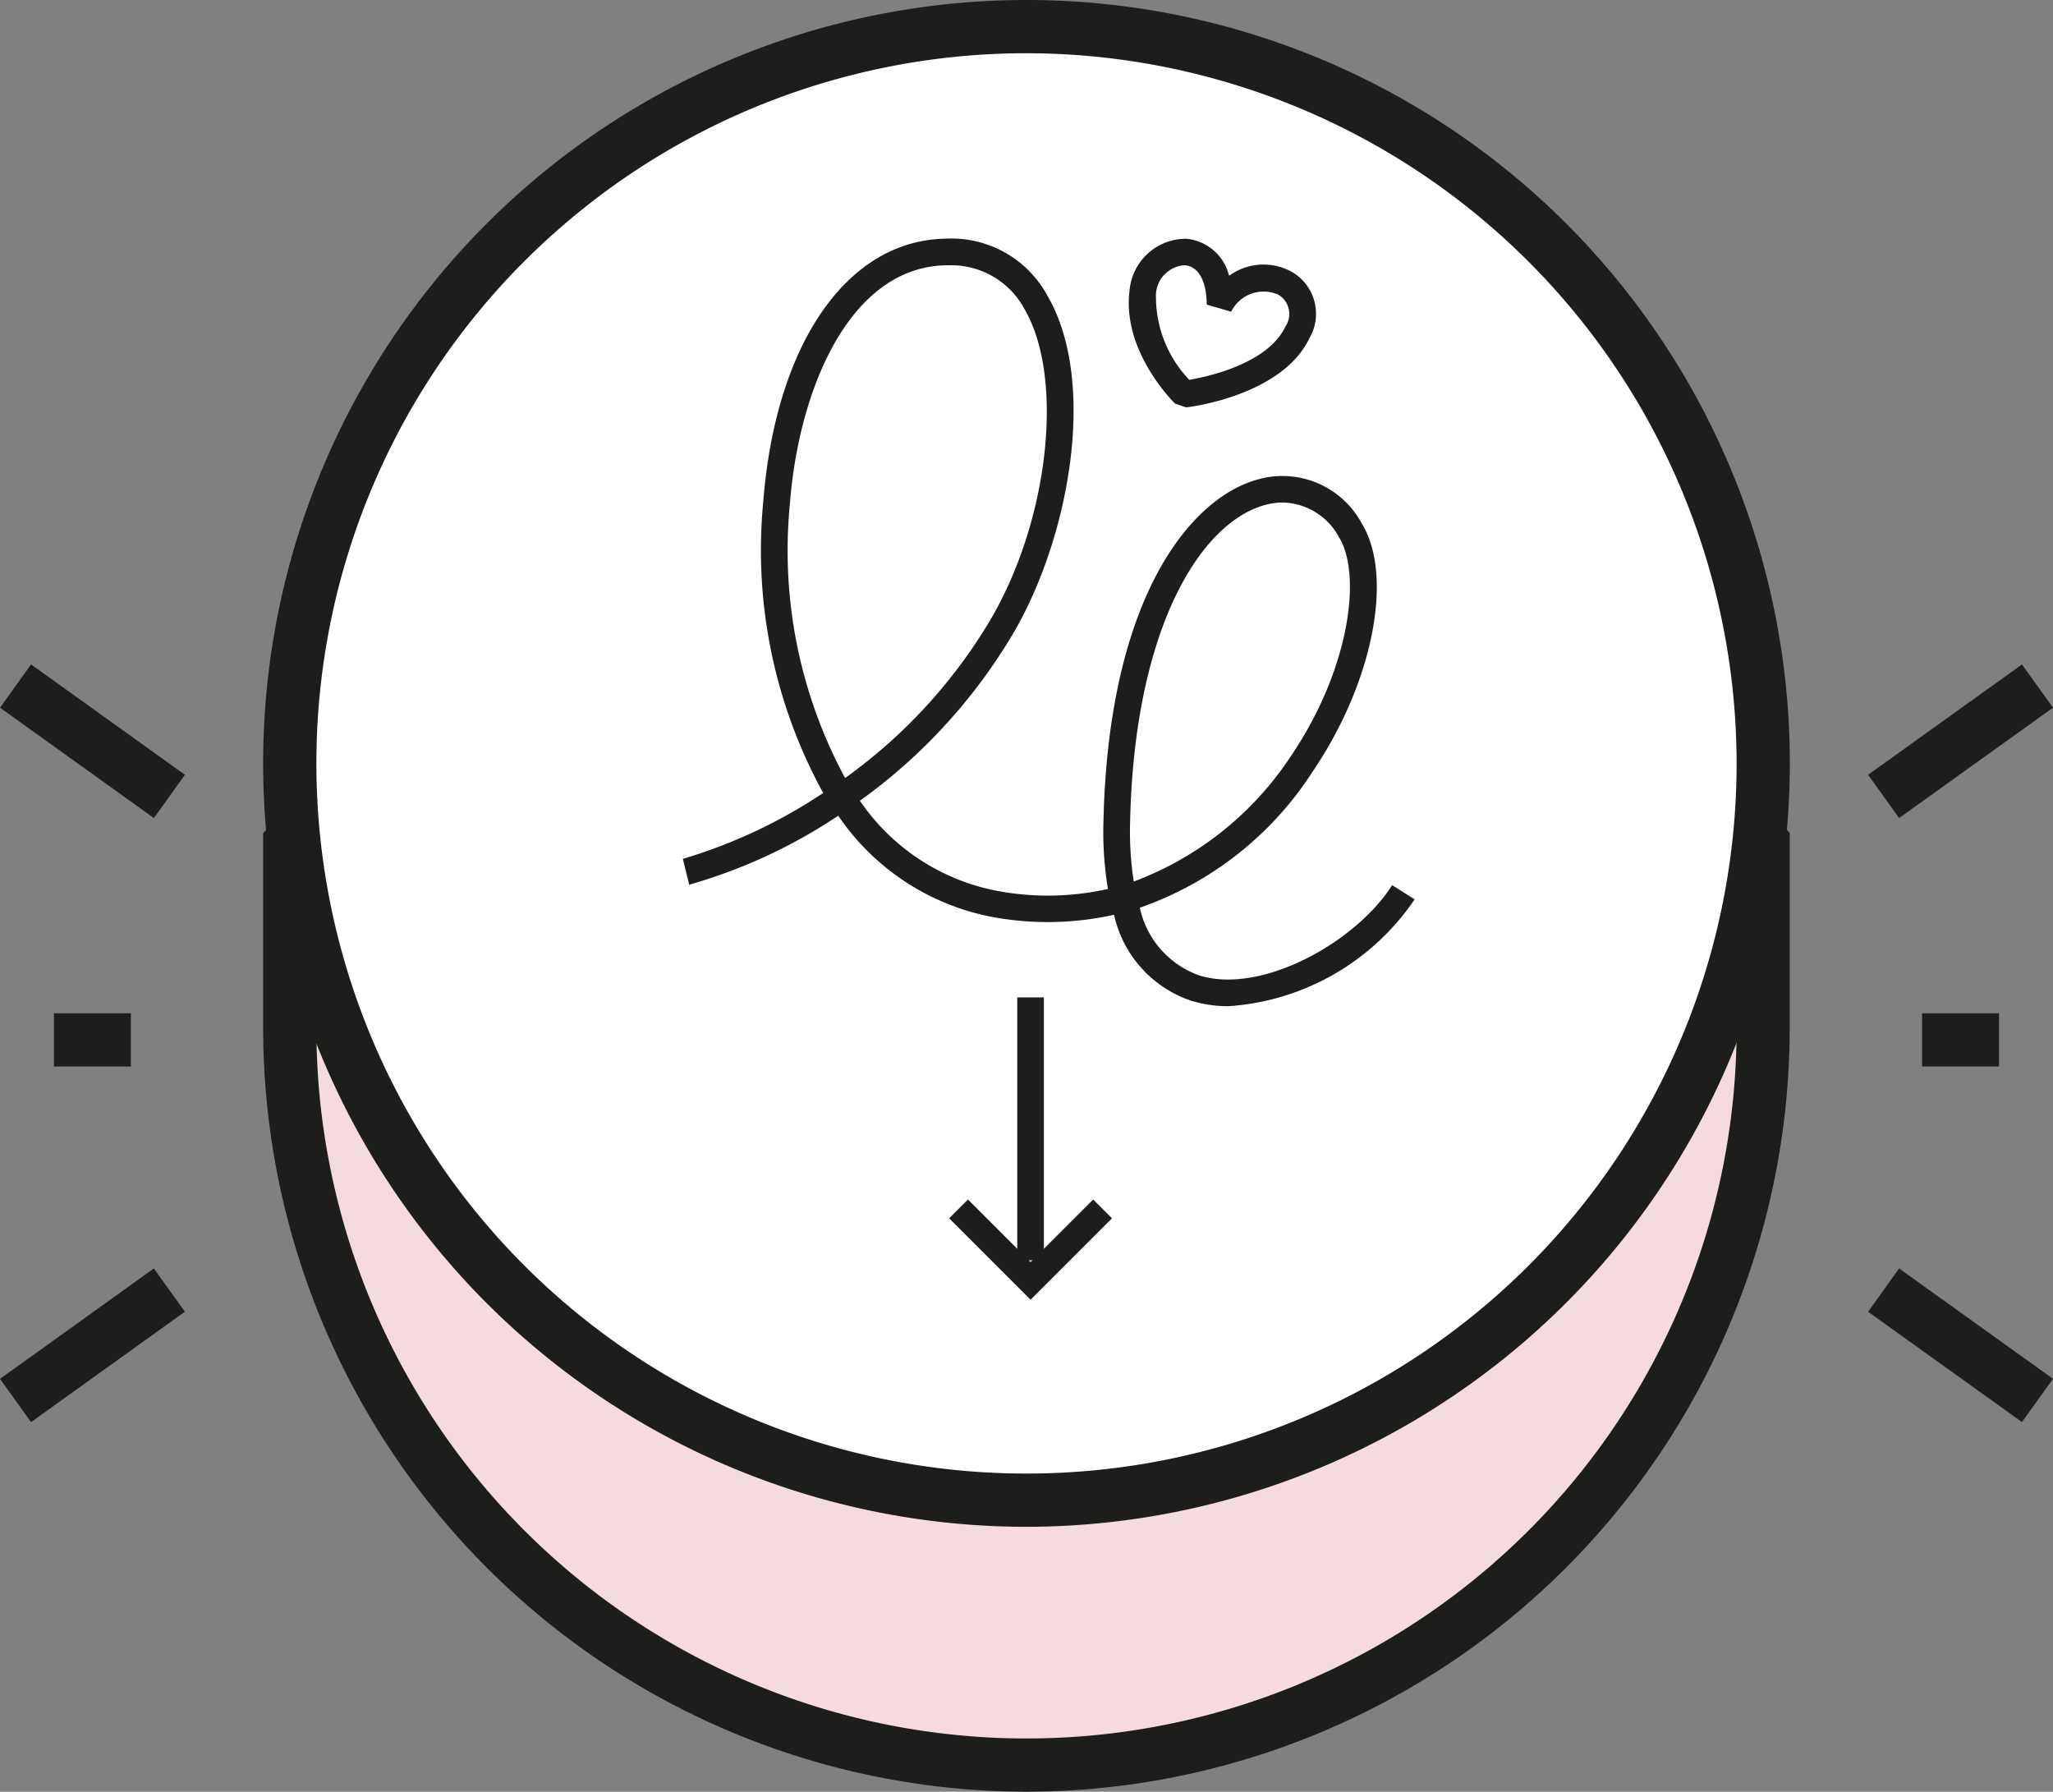 <svg id="Group_1153" data-name="Group 1153" xmlns="http://www.w3.org/2000/svg" xmlns:xlink="http://www.w3.org/1999/xlink" width="77.132" height="67.31" viewBox="0 0 77.132 67.31">
  <rect x="0" y="0" width="77.132" height="67.31" fill="#808080" stroke="none"/>
  <defs>
    <clipPath id="clip-path">
      <rect id="Rectangle_940" data-name="Rectangle 940" width="77.132" height="67.31" transform="translate(0 0)" fill="none"/>
    </clipPath>
  </defs>
  <g id="Group_1152" data-name="Group 1152" clip-path="url(#clip-path)">
    <path id="Path_3104" data-name="Path 3104" d="M66.245,38.631a27.679,27.679,0,0,1-55.358,0V31.679s15.9-17.727,27.679-17.727c10.912,0,27.679,17.727,27.679,17.727Z" fill="#f5dbdd"/>
    <path id="Path_3105" data-name="Path 3105" d="M38.566,67.31A28.712,28.712,0,0,1,9.887,38.631V31.3l.255-.285c.662-.737,16.338-18.059,28.424-18.059,11.214,0,27.709,17.3,28.4,18.04l.274.289v7.35A28.712,28.712,0,0,1,38.566,67.31M11.887,32.068v6.563a26.679,26.679,0,0,0,53.358,0V32.083c-2.2-2.254-17.059-17.131-26.679-17.131-10.413,0-24.606,14.88-26.679,17.116" fill="#1d1d1b"/>
    <path id="Path_3106" data-name="Path 3106" d="M66.245,28.679A27.679,27.679,0,1,1,38.566,1,27.679,27.679,0,0,1,66.245,28.679" fill="#fff"/>
    <path id="Path_3107" data-name="Path 3107" d="M38.566,57.358A28.679,28.679,0,1,1,67.245,28.679,28.711,28.711,0,0,1,38.566,57.358M38.566,2A26.679,26.679,0,1,0,65.245,28.679,26.709,26.709,0,0,0,38.566,2" fill="#1d1d1b"/>
    <path id="Path_3108" data-name="Path 3108" d="M25.778,32.751A20.88,20.88,0,0,0,37.611,23.59c3.086-5.2,3.434-14.2-2.062-14.123-8.54.124-9.238,22.6,1.909,24.505C47.62,35.713,52.941,23.521,50.74,19.926c-2.289-3.741-8.509-.929-8.779,10.916-.225,9.9,8.4,6.416,10.764,2.676" fill="#fff"/>
    <path id="Path_3109" data-name="Path 3109" d="M46.16,37.8a4.737,4.737,0,0,1-1.368-.193,4.4,4.4,0,0,1-2.936-3.242,11.422,11.422,0,0,1-4.483.1,9.037,9.037,0,0,1-5.88-3.821,19.8,19.8,0,0,1-5.6,2.592l-.238-.971a19.449,19.449,0,0,0,5.273-2.475,18.95,18.95,0,0,1-2.254-10.924c.463-5.96,3.157-9.846,6.864-9.9a4.1,4.1,0,0,1,3.82,2.152c1.9,3.285.794,9.163-1.321,12.727a20.727,20.727,0,0,1-5.73,6.237,8.077,8.077,0,0,0,5.231,3.4,10.311,10.311,0,0,0,4.088-.086,13.088,13.088,0,0,1-.168-2.562c.191-8.363,3.253-12.137,5.817-12.828a3.383,3.383,0,0,1,3.888,1.661c1.209,1.975.419,5.976-1.838,9.307A12.669,12.669,0,0,1,42.823,34.1a3.473,3.473,0,0,0,2.258,2.552c2.352.71,5.879-1.277,7.223-3.4l.844.534A9.182,9.182,0,0,1,46.16,37.8M48.2,18.878a2.548,2.548,0,0,0-.664.09c-2.407.649-4.91,4.576-5.077,11.885a12.319,12.319,0,0,0,.137,2.264,12.178,12.178,0,0,0,5.9-4.707c2.223-3.28,2.672-6.822,1.814-8.223A2.464,2.464,0,0,0,48.2,18.878M35.62,9.966h-.063c-3.585.052-5.538,4.546-5.882,8.977a17.987,17.987,0,0,0,2.076,10.285,19.653,19.653,0,0,0,5.43-5.894c2.222-3.743,2.824-9.107,1.315-11.715A3.128,3.128,0,0,0,35.62,9.966" fill="#1d1d1b"/>
    <line id="Line_10" data-name="Line 10" y1="4.146" x2="5.781" transform="translate(70.768 25.774)" fill="#fff"/>
    <rect id="Rectangle_933" data-name="Rectangle 933" width="7.114" height="1.999" transform="translate(70.185 29.107) rotate(-35.638)" fill="#1d1d1b"/>
    <line id="Line_11" data-name="Line 11" x2="5.781" y2="4.146" transform="translate(70.768 48.466)" fill="#fff"/>
    <rect id="Rectangle_934" data-name="Rectangle 934" width="2" height="7.114" transform="translate(70.185 49.278) rotate(-54.353)" fill="#1d1d1b"/>
    <line id="Line_12" data-name="Line 12" x1="5.781" y1="4.146" transform="translate(0.583 25.774)" fill="#fff"/>
    <rect id="Rectangle_935" data-name="Rectangle 935" width="2" height="7.114" transform="translate(0.001 26.586) rotate(-54.348)" fill="#1d1d1b"/>
    <line id="Line_13" data-name="Line 13" x1="5.781" y2="4.146" transform="translate(0.583 48.466)" fill="#fff"/>
    <rect id="Rectangle_936" data-name="Rectangle 936" width="7.114" height="2" transform="translate(0 51.8) rotate(-35.661)" fill="#1d1d1b"/>
    <line id="Line_14" data-name="Line 14" x2="2.891" transform="translate(72.213 39.066)" fill="#fff"/>
    <rect id="Rectangle_937" data-name="Rectangle 937" width="2.891" height="2" transform="translate(72.213 38.066)" fill="#1d1d1b"/>
    <line id="Line_15" data-name="Line 15" x2="2.891" transform="translate(2.028 39.066)" fill="#fff"/>
    <rect id="Rectangle_938" data-name="Rectangle 938" width="2.891" height="2" transform="translate(2.027 38.066)" fill="#1d1d1b"/>
    <line id="Line_16" data-name="Line 16" y2="9.876" transform="translate(38.719 37.47)" fill="#fff"/>
    <rect id="Rectangle_939" data-name="Rectangle 939" width="1" height="9.876" transform="translate(38.219 37.47)" fill="#1d1d1b"/>
    <path id="Path_3110" data-name="Path 3110" d="M38.719,48.828,35.66,45.769l.707-.707,2.352,2.352,2.352-2.352.707.707Z" fill="#1d1d1b"/>
    <path id="Path_3111" data-name="Path 3111" d="M44.5,14.8s3.335-.384,4.254-2.328c.87-1.844-1.664-2.952-2.912-1.038-.023-2.787-2.657-2.311-2.9-.477C42.662,13.008,44.5,14.8,44.5,14.8" fill="#fff"/>
    <path id="Path_3112" data-name="Path 3112" d="M44.553,15.3l-.407-.139c-.083-.081-2.01-2-1.706-4.267A2.125,2.125,0,0,1,44.577,8.97a1.826,1.826,0,0,1,1.6,1.391A2.193,2.193,0,0,1,48.51,10.2a1.815,1.815,0,0,1,.691,2.493c-1.025,2.171-4.5,2.6-4.648,2.612M44.47,9.967a1.148,1.148,0,0,0-1.039,1.061,4.521,4.521,0,0,0,1.251,3.242c.743-.128,2.959-.62,3.615-2.008a.838.838,0,0,0-.275-1.193,1.358,1.358,0,0,0-1.766.642l-.919-.269c-.007-.891-.314-1.442-.822-1.474H44.47" fill="#1d1d1b"/>
  </g>
</svg>
